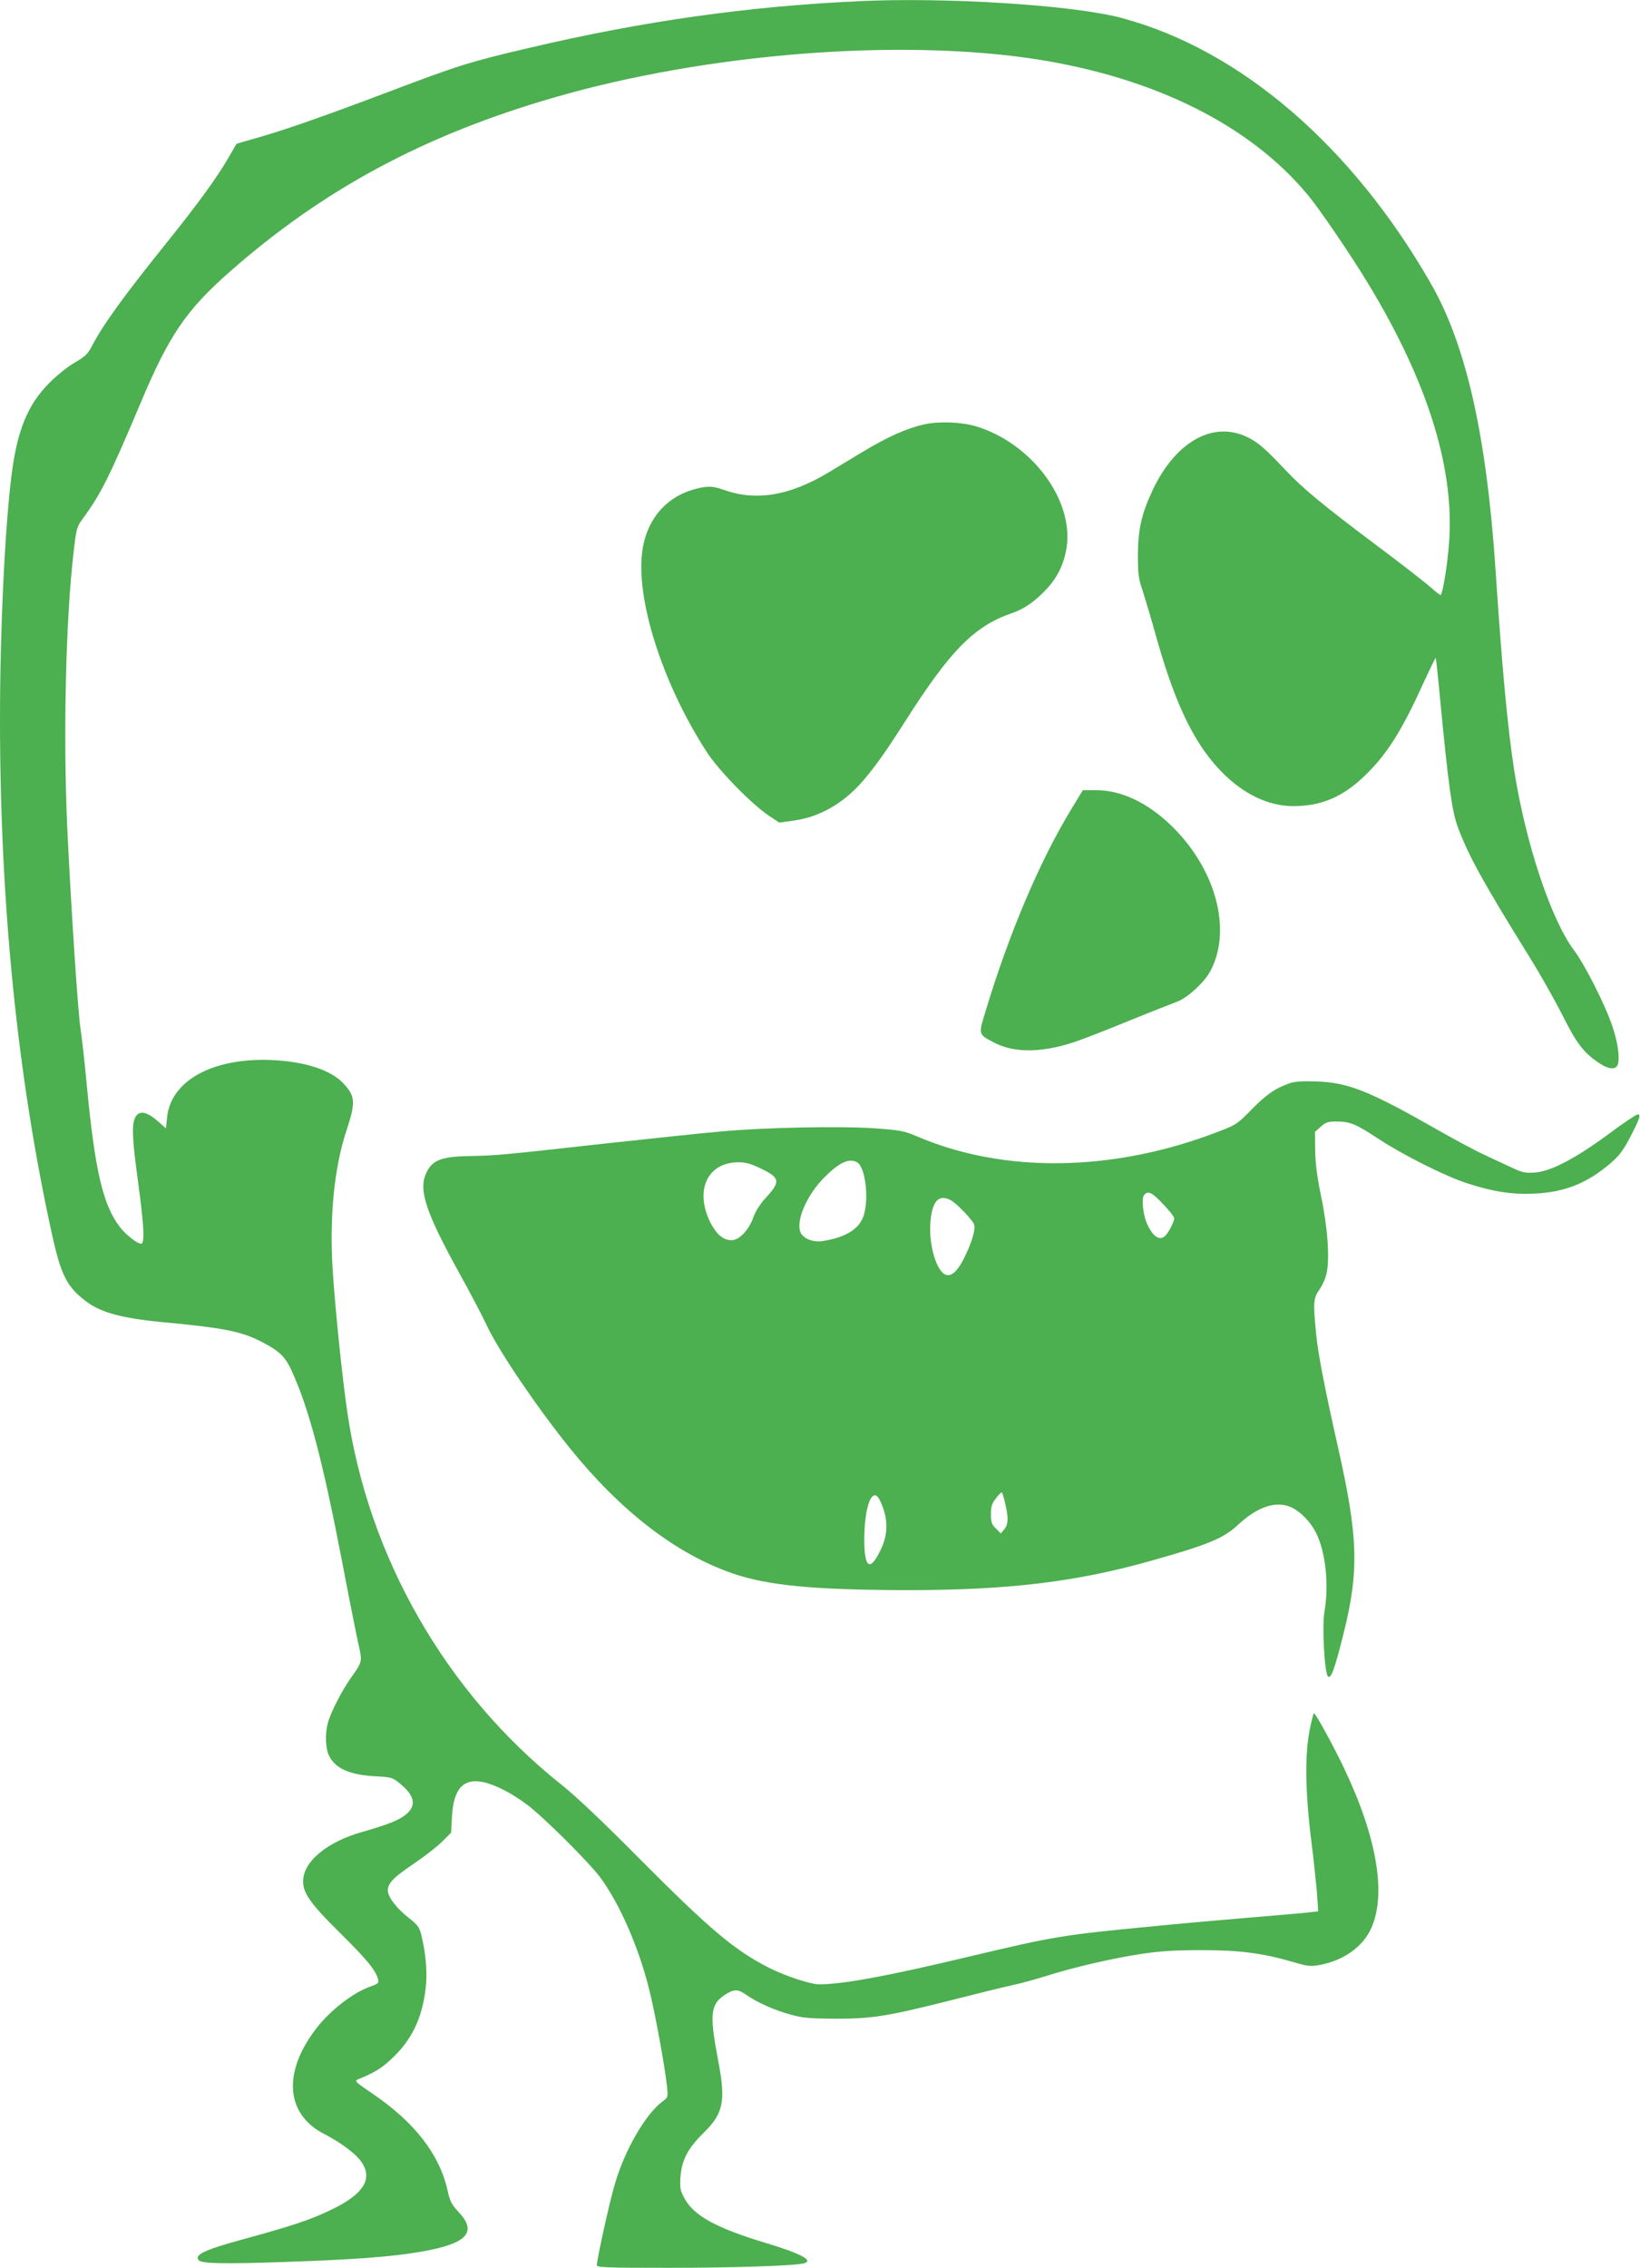 <?xml version="1.0" standalone="no"?>
<!DOCTYPE svg PUBLIC "-//W3C//DTD SVG 20010904//EN"
 "http://www.w3.org/TR/2001/REC-SVG-20010904/DTD/svg10.dtd">
<svg version="1.0" xmlns="http://www.w3.org/2000/svg"
 width="926pt" height="1280pt" viewBox="0 0 926 1280"
 preserveAspectRatio="xMidYMid meet">
<g transform="translate(0,1280) scale(0.1,-0.1)"
fill="#4caf50" stroke="none">
<path d="M4845 12793 c-626 -29 -1219 -113 -1860 -264 -330 -77 -397 -98 -790
-247 -390 -147 -582 -214 -754 -263 -57 -16 -105 -30 -106 -31 -1 -2 -21 -37
-45 -78 -66 -114 -168 -254 -345 -475 -252 -313 -369 -476 -430 -596 -19 -36
-37 -53 -92 -85 -37 -21 -102 -72 -143 -114 -123 -122 -183 -268 -215 -523
-38 -304 -65 -873 -65 -1377 0 -1043 98 -2013 291 -2895 52 -240 85 -306 192
-388 88 -67 207 -99 461 -122 316 -30 417 -50 524 -104 107 -54 141 -86 177
-164 98 -213 175 -503 285 -1073 44 -231 87 -446 95 -479 21 -89 20 -97 -38
-177 -56 -79 -118 -198 -136 -263 -16 -58 -13 -142 5 -181 36 -76 117 -112
268 -120 80 -4 92 -7 127 -35 89 -70 103 -126 45 -177 -39 -34 -98 -58 -258
-104 -181 -52 -311 -154 -325 -256 -10 -77 27 -134 205 -310 153 -151 204
-213 217 -264 5 -20 0 -25 -43 -40 -100 -36 -227 -134 -307 -238 -191 -248
-172 -485 48 -596 80 -41 162 -100 196 -141 83 -101 34 -192 -154 -283 -119
-58 -222 -92 -495 -167 -222 -60 -287 -90 -257 -121 19 -18 140 -21 482 -9
391 13 606 29 772 58 258 44 320 109 214 222 -42 45 -50 62 -64 124 -46 205
-187 386 -428 549 -93 63 -99 69 -77 78 102 42 139 66 206 132 108 108 163
234 178 409 6 79 -4 181 -28 277 -10 40 -21 55 -70 93 -69 54 -118 118 -118
155 0 41 31 73 148 152 59 40 130 95 158 123 l51 51 5 90 c8 156 63 218 174
196 68 -14 160 -61 249 -127 91 -68 345 -320 413 -410 108 -145 217 -391 277
-632 33 -130 88 -429 101 -549 6 -61 6 -62 -25 -85 -95 -70 -213 -273 -269
-465 -29 -95 -102 -427 -102 -459 0 -13 54 -15 403 -15 365 0 705 11 765 25
61 15 -17 56 -213 115 -277 83 -406 153 -459 250 -25 45 -28 60 -24 118 6 98
40 165 131 254 112 110 126 178 82 408 -49 257 -44 316 34 368 56 37 75 37
126 2 65 -45 158 -86 250 -111 68 -19 107 -22 255 -23 209 0 293 14 665 108
138 35 286 72 330 81 44 9 127 32 185 50 164 52 382 102 540 126 112 17 190
22 345 22 218 0 344 -17 520 -68 82 -24 95 -25 150 -15 134 26 241 103 288
208 86 192 31 514 -154 902 -65 135 -160 309 -170 310 -3 0 -14 -44 -25 -98
-27 -140 -24 -350 10 -622 15 -118 29 -256 33 -307 l6 -91 -54 -6 c-30 -4
-189 -17 -354 -31 -165 -14 -394 -34 -510 -46 -534 -51 -566 -57 -1060 -174
-456 -109 -707 -155 -840 -155 -48 0 -188 46 -280 92 -196 99 -335 216 -730
613 -211 213 -364 358 -450 426 -647 516 -1085 1280 -1204 2099 -29 196 -70
597 -83 809 -18 294 9 571 78 779 52 158 51 192 -13 263 -71 79 -220 128 -413
136 -332 13 -568 -118 -587 -327 l-6 -59 -45 40 c-68 60 -113 64 -132 14 -17
-43 -11 -133 20 -360 33 -239 38 -345 17 -345 -22 0 -89 53 -120 94 -96 125
-141 319 -187 801 -11 121 -27 263 -35 315 -15 92 -54 692 -75 1133 -24 520
-9 1184 36 1564 15 132 18 140 53 188 102 139 149 233 331 665 156 369 253
511 496 725 529 466 1100 773 1834 985 864 250 1951 335 2725 215 668 -105
1204 -373 1529 -765 65 -77 247 -345 340 -499 343 -565 495 -1061 456 -1488
-10 -117 -34 -261 -45 -271 -2 -3 -28 17 -57 43 -29 26 -174 139 -323 250
-280 210 -401 310 -495 410 -120 127 -157 159 -220 189 -192 91 -402 -27 -531
-299 -63 -134 -83 -221 -84 -365 0 -110 3 -135 27 -205 14 -44 50 -163 78
-265 84 -297 166 -491 270 -639 141 -199 322 -311 503 -311 156 0 277 51 399
168 127 121 210 252 332 520 38 83 71 150 73 149 1 -2 12 -100 23 -218 47
-495 68 -645 100 -734 61 -164 143 -313 405 -735 60 -96 144 -245 187 -330 81
-161 119 -211 207 -270 57 -38 98 -40 107 -4 10 40 -2 121 -31 209 -39 118
-156 350 -218 432 -129 172 -272 601 -337 1013 -37 239 -69 577 -105 1125 -51
765 -166 1276 -365 1623 -446 779 -1077 1321 -1745 1500 -270 73 -991 119
-1490 95z"/>
<path d="M5220 10405 c-103 -23 -209 -71 -352 -157 -73 -44 -159 -96 -192
-116 -218 -130 -405 -161 -583 -99 -58 20 -80 23 -120 17 -186 -30 -312 -157
-344 -345 -46 -270 108 -759 362 -1150 66 -103 255 -296 352 -360 l57 -38 80
11 c88 13 158 39 235 87 123 78 216 190 400 480 250 393 387 532 598 604 72
25 128 64 195 135 64 68 101 145 115 240 38 269 -201 586 -513 680 -78 24
-211 29 -290 11z"/>
<path d="M6046 8228 c-176 -290 -350 -700 -481 -1135 -41 -132 -41 -131 43
-175 102 -55 234 -61 397 -18 73 20 135 43 480 183 61 24 132 52 158 62 60 21
154 107 190 172 119 220 43 544 -186 789 -141 150 -303 234 -457 234 l-76 0
-68 -112z"/>
<path d="M7285 6687 c-82 -28 -132 -62 -216 -147 -82 -84 -89 -89 -192 -128
-588 -227 -1207 -237 -1699 -26 -73 31 -95 35 -232 45 -186 14 -614 6 -861
-16 -99 -8 -398 -40 -665 -69 -586 -65 -612 -68 -770 -71 -162 -3 -213 -24
-246 -102 -40 -94 3 -221 189 -558 61 -110 132 -245 158 -301 68 -143 275
-449 462 -682 289 -359 599 -599 919 -711 200 -70 462 -95 993 -96 566 0 954
46 1379 167 314 88 405 126 483 199 115 107 220 141 307 100 51 -25 106 -81
136 -141 55 -108 75 -293 48 -449 -14 -81 1 -344 20 -363 17 -17 38 41 88 241
89 357 83 546 -32 1056 -76 338 -112 525 -123 639 -17 174 -15 200 18 246 16
22 35 63 41 92 19 79 7 258 -31 438 -23 113 -32 183 -33 258 l-1 104 33 29
c28 25 40 29 90 29 77 -1 108 -14 237 -99 137 -90 380 -212 500 -250 148 -48
255 -64 380 -58 168 8 293 57 422 166 54 45 75 73 114 146 57 109 66 135 46
135 -8 0 -82 -49 -163 -110 -190 -140 -329 -212 -417 -218 -57 -4 -72 0 -138
31 -41 19 -108 50 -150 70 -42 19 -160 82 -262 140 -384 219 -504 267 -682
273 -74 3 -123 0 -150 -9z m-2446 -447 c45 -24 68 -193 40 -293 -22 -81 -100
-131 -235 -152 -55 -8 -111 15 -125 52 -25 66 38 210 135 307 83 84 140 111
185 86z m-542 -36 c109 -52 112 -74 23 -169 -28 -31 -54 -71 -66 -105 -26 -73
-80 -130 -123 -130 -47 0 -85 32 -120 100 -90 182 -17 339 158 340 42 0 71 -8
128 -36z m2270 -200 c35 -36 63 -72 63 -80 0 -18 -27 -73 -48 -96 -32 -37 -75
-8 -108 71 -21 51 -29 138 -14 156 22 26 43 17 107 -51z m-1199 22 c30 -16
113 -100 131 -134 13 -25 -12 -110 -62 -206 -34 -64 -66 -91 -96 -81 -52 16
-97 166 -88 291 9 124 46 166 115 130z m308 -1713 c19 -80 17 -117 -5 -144
l-20 -24 -28 28 c-24 23 -28 36 -28 81 0 42 5 60 29 90 15 20 30 35 33 32 3
-3 12 -31 19 -63z m-695 -10 c35 -90 32 -171 -12 -258 -57 -117 -89 -94 -89
64 0 142 26 251 60 251 13 0 25 -17 41 -57z"/>
</g>
</svg>
